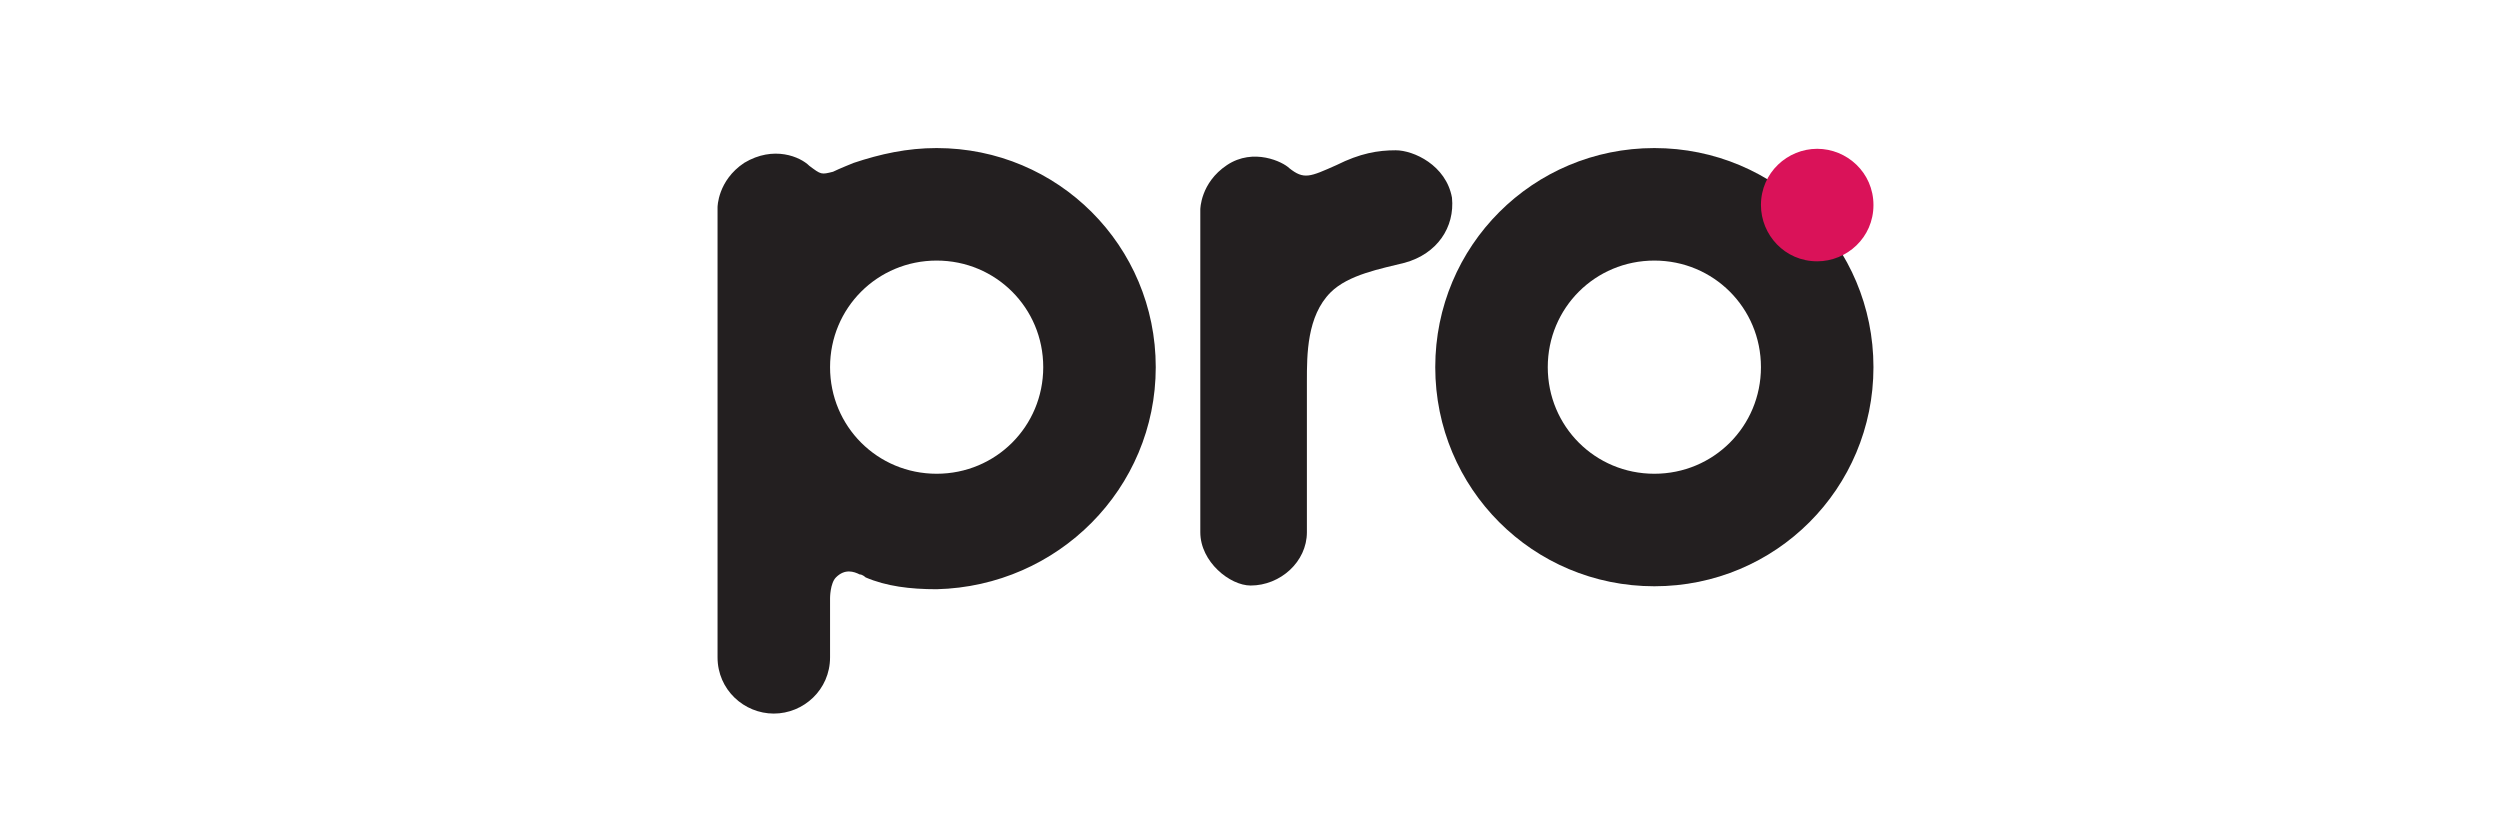 <?xml version="1.0" encoding="UTF-8"?> <!-- Generator: Adobe Illustrator 25.2.1, SVG Export Plug-In . SVG Version: 6.00 Build 0) --> <svg xmlns="http://www.w3.org/2000/svg" xmlns:xlink="http://www.w3.org/1999/xlink" version="1.1" id="Layer_1" x="0px" y="0px" viewBox="0 0 300 100" style="enable-background:new 0 0 300 100;" xml:space="preserve"> <style type="text/css"> .st0{opacity:0.99;fill:#0012B4;enable-background:new ;} .st1{fill:none;} .st2{fill:#1C1C1A;} .st3{fill:#10218B;} .st4{fill:#231F20;} .st5{fill:#DA1259;} </style> <g id="layer1" transform="translate(-948.739,-735.396)"> <g id="g3363" transform="matrix(3.553,0,0,-3.553,745.172,1235.135)"> <g id="g3365"> <g> <g id="g3367"> <g id="g3373" transform="translate(226.169,108.552)"> <path id="path3375" class="st4" d="M-105.6,19.7c0,4.1-3.3,7.4-7.4,7.4s-7.4-3.3-7.4-7.4c0-4.1,3.3-7.4,7.4-7.4 S-105.6,15.6-105.6,19.7 M-109.4,19.7c0-2-1.6-3.6-3.6-3.6c-2,0-3.6,1.6-3.6,3.6c0,2,1.6,3.6,3.6,3.6 C-111,23.3-109.4,21.7-109.4,19.7"></path> </g> <g id="g3377" transform="translate(127.834,131.877)"> <path id="path3379" class="st4" d="M-30,1.7c0,0,0,0.9,0.9,1.5c0.9,0.6,1.9,0.1,2.1-0.1c0.5-0.4,0.7-0.3,1.6,0.1 c0.8,0.4,1.4,0.5,2,0.5c0.6,0,1.7-0.5,1.9-1.6c0.1-1-0.5-1.9-1.6-2.2c-0.8-0.2-1.9-0.4-2.5-1c-0.8-0.8-0.8-2.1-0.8-3 c0-0.9,0-4.9,0-5.1c0-1-0.9-1.8-1.9-1.8C-29-11-30-10.2-30-9.2C-30-9-30,1.7-30,1.7"></path> </g> <g id="g3381" transform="translate(121.429,108.552)"> <path id="path3383" class="st4" d="M-25.1,19.7c0,4.1-3.3,7.4-7.4,7.4c-1,0-1.9-0.2-2.8-0.5c0,0-0.5-0.2-0.7-0.3 c-0.4-0.1-0.4-0.1-0.8,0.2c-0.3,0.3-1.2,0.7-2.2,0.1c-0.9-0.6-0.9-1.5-0.9-1.5v-3.3c0,0,0-0.7,0-1.8h0V9.9 c0-1.1,0.9-1.9,1.9-1.9c1,0,1.9,0.8,1.9,1.9l0,2c0,0,0,0.5,0.2,0.7c0.3,0.3,0.6,0.2,0.8,0.1c0.1,0,0.2-0.1,0.2-0.1 c0.7-0.3,1.5-0.4,2.4-0.4C-28.4,12.3-25.1,15.6-25.1,19.7 M-28.9,19.7c0-2-1.6-3.6-3.6-3.6c-2,0-3.6,1.6-3.6,3.6 c0,2,1.6,3.6,3.6,3.6C-30.5,23.3-28.9,21.7-28.9,19.7"></path> </g> <g id="g3385" transform="translate(226.169,132.327)"> <path id="path3387" class="st5" d="M-105.6,1.4c0-1.1-0.9-1.9-1.9-1.9c-1.1,0-1.9,0.9-1.9,1.9c0,1.1,0.9,1.9,1.9,1.9 C-106.5,3.3-105.6,2.5-105.6,1.4"></path> </g> </g> </g> </g> </g> </g> </svg> 